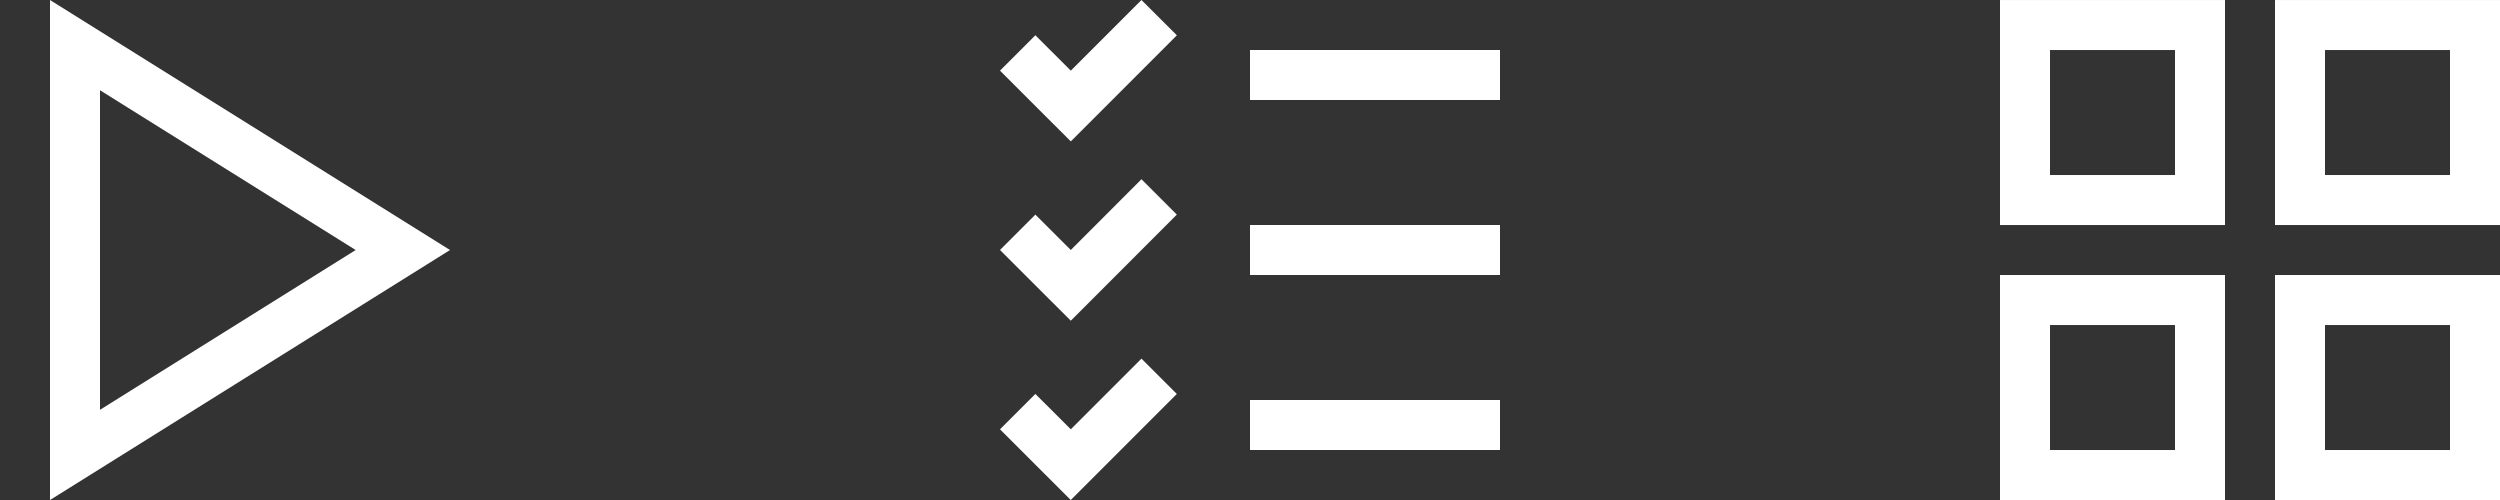 <?xml version="1.0" encoding="utf-8"?>
<svg xmlns="http://www.w3.org/2000/svg" fill="none" height="100%" overflow="visible" preserveAspectRatio="none" style="display: block;" viewBox="0 0 230 46" width="100%">
<rect x="0" y="0" width="230" height="46" fill="#333333" stroke="none"/>
<g id="Feature Icon Group">
<g id="Feature Icon">
<g id="Rectangle 1102">
</g>
<path d="M32.721 23.002L9.2 8.302V37.702L32.721 23.002ZM41.4 23.002L4.6 46.002V0.002L41.4 23.002Z" fill="white" id="Polygon 3"/>
</g>
<g id="Feature Icon_2">
<g id="Rectangle 1132">
</g>
<path d="M92 39.494L95.254 36.242L98.514 39.494L105.014 32.994L108.268 36.244L98.51 46.002L92 39.494ZM115 41.4V36.8H138V41.4H115ZM92 23L95.254 19.744L98.514 23L105.014 16.49L108.268 19.744L98.514 29.506L92 23ZM115 25.3V20.7H138V25.3H115ZM92 6.5L95.254 3.244L98.514 6.5L105.014 0L108.268 3.246L108.276 3.252H108.268L98.514 13.008L92 6.5ZM115 9.2V4.6H138V9.2H115Z" fill="white" id="Path 249"/>
</g>
<g id="Feature Icon_3">
<g id="Rectangle 1102_2">
</g>
<path d="M188.6 41.402H200.1V29.902H188.6V41.402ZM188.6 16.102H200.1V4.602L188.6 4.602V16.102ZM213.9 41.402H225.4V29.902H213.9V41.402ZM213.9 16.102H225.4V4.602L213.9 4.602V16.102ZM184 46.002V25.302L204.7 25.302V46.002H184ZM184 20.702V0.002L204.7 0.002V20.702L184 20.702ZM209.3 46.002V25.302H230V46.002H209.3ZM209.3 20.702V0.002L230 0.002V20.702H209.3Z" fill="white" id="Path 241"/>
</g>
</g>
</svg>
